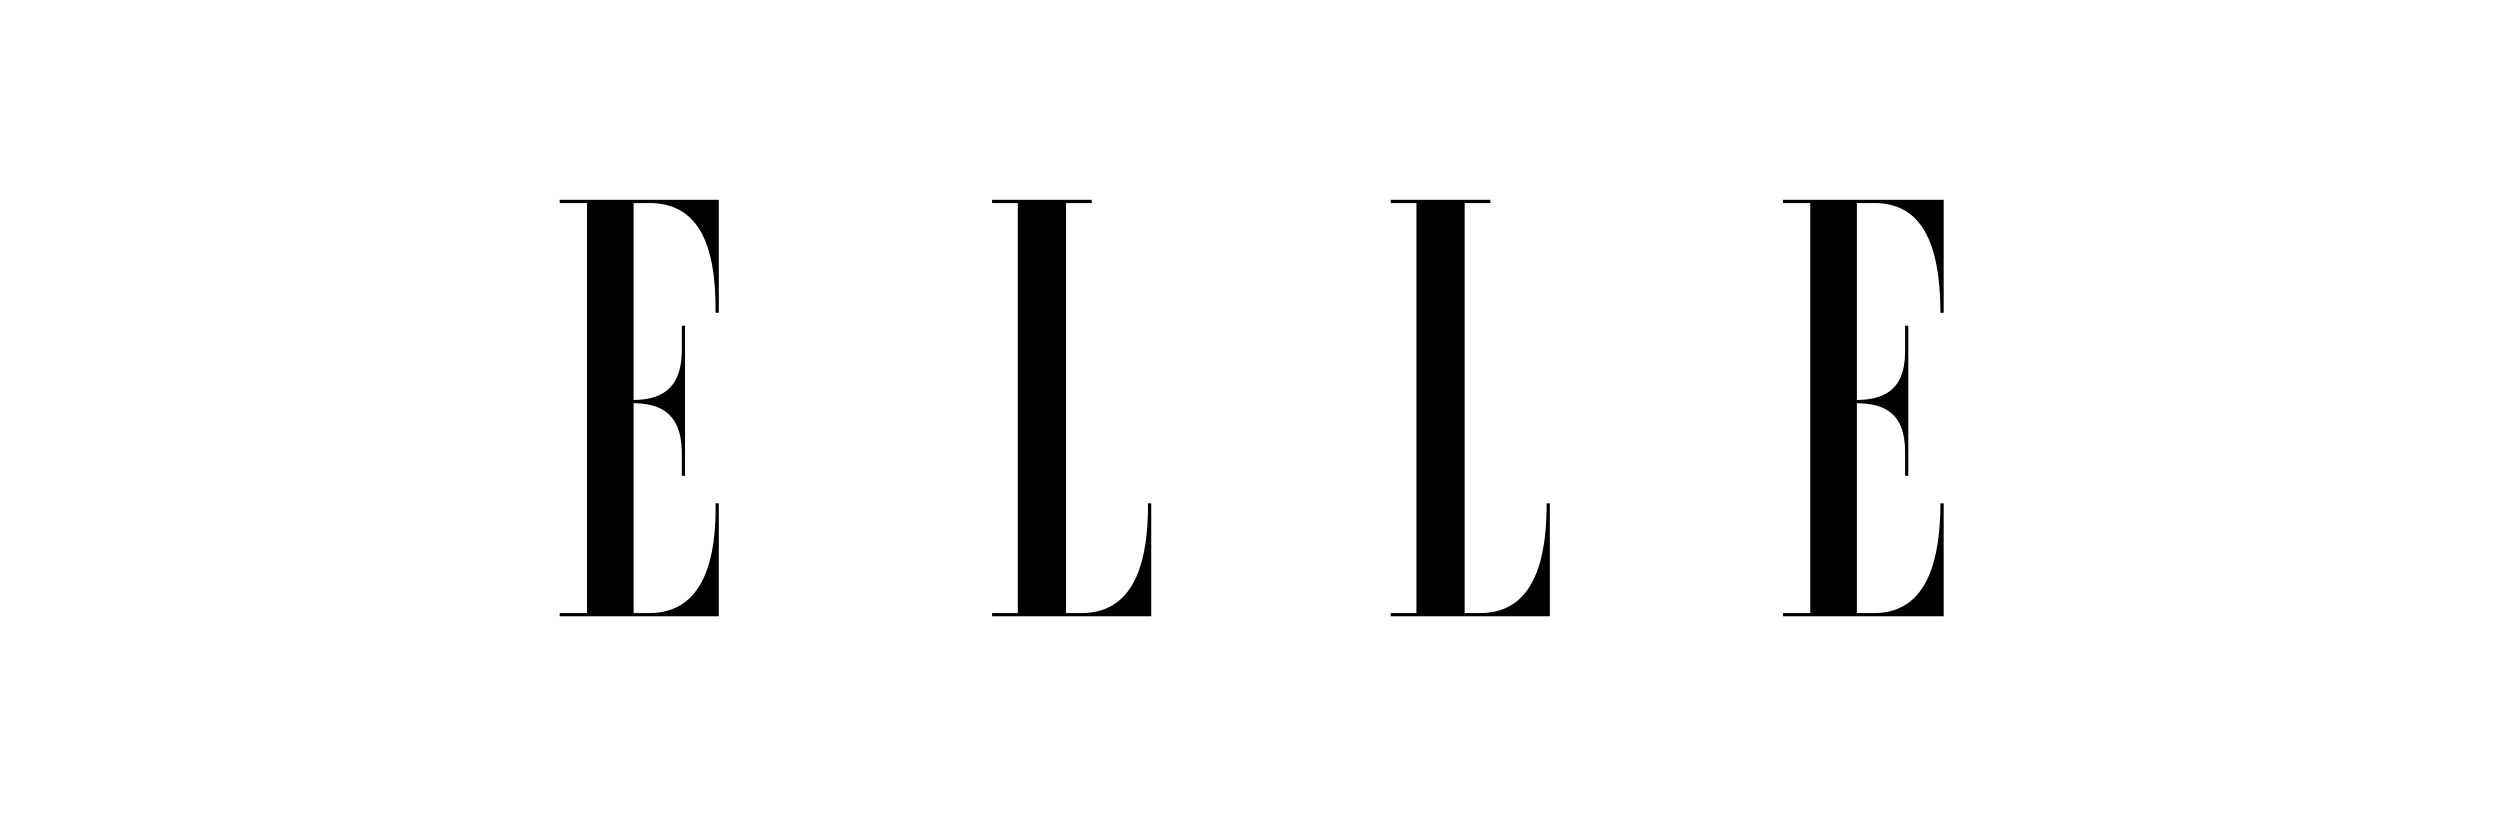 <svg version="1.2" preserveAspectRatio="xMidYMid meet" height="100" viewBox="0 0 224.88 75" zoomAndPan="magnify" width="300" xmlns:xlink="http://www.w3.org/1999/xlink" xmlns="http://www.w3.org/2000/svg"><defs><clipPath id="56a810c9a4"><path d="M 50 17.984 L 175 17.984 L 175 55.465 L 50 55.465 Z M 50 17.984"></path></clipPath></defs><g id="b457ccc9f9"><g clip-path="url(#56a810c9a4)" clip-rule="nonzero"><path d="M 98.195 17.984 L 89.227 17.984 L 89.227 18.273 L 91.543 18.273 L 91.543 55.176 L 89.227 55.176 L 89.227 55.465 L 103.551 55.465 L 103.551 45.297 L 103.258 45.297 C 103.285 49.852 102.379 55.148 97.328 55.176 L 95.883 55.176 L 95.883 18.273 L 98.195 18.273 Z M 61.594 29.316 L 61.305 29.316 L 61.305 31.641 C 61.238 35.285 59.129 35.965 56.965 36 L 56.965 18.273 L 58.41 18.273 C 62.594 18.301 64.402 21.629 64.344 28.152 L 64.633 28.152 L 64.633 17.984 L 50.312 17.984 L 50.312 18.273 L 52.77 18.273 L 52.77 55.176 L 50.312 55.176 L 50.312 55.465 L 64.633 55.465 L 64.633 45.297 L 64.344 45.297 C 64.402 49.852 63.5 55.148 58.41 55.176 L 56.965 55.176 L 56.965 36.289 C 59.129 36.309 61.238 36.988 61.305 40.648 L 61.305 42.824 L 61.594 42.824 Z M 171.688 29.316 L 171.398 29.316 L 171.398 31.641 C 171.398 35.285 169.289 35.965 167.059 36 L 167.059 18.273 L 168.652 18.273 C 172.754 18.301 174.562 21.629 174.582 28.152 L 174.871 28.152 L 174.871 17.984 L 160.406 17.984 L 160.406 18.273 L 162.863 18.273 L 162.863 55.176 L 160.406 55.176 L 160.406 55.465 L 174.871 55.465 L 174.871 45.297 L 174.582 45.297 C 174.562 49.852 173.66 55.148 168.652 55.176 L 167.059 55.176 L 167.059 36.289 C 169.289 36.309 171.398 36.988 171.398 40.648 L 171.398 42.824 L 171.688 42.824 Z M 134.074 17.984 L 125.105 17.984 L 125.105 18.273 L 127.418 18.273 L 127.418 55.176 L 125.105 55.176 L 125.105 55.465 L 139.426 55.465 L 139.426 45.297 L 139.137 45.297 C 139.148 49.852 138.246 55.148 133.207 55.176 L 131.758 55.176 L 131.758 18.273 L 134.074 18.273 Z M 134.074 17.984" style="stroke:none;fill-rule:nonzero;fill:#000000;fill-opacity:1;"></path></g></g></svg>